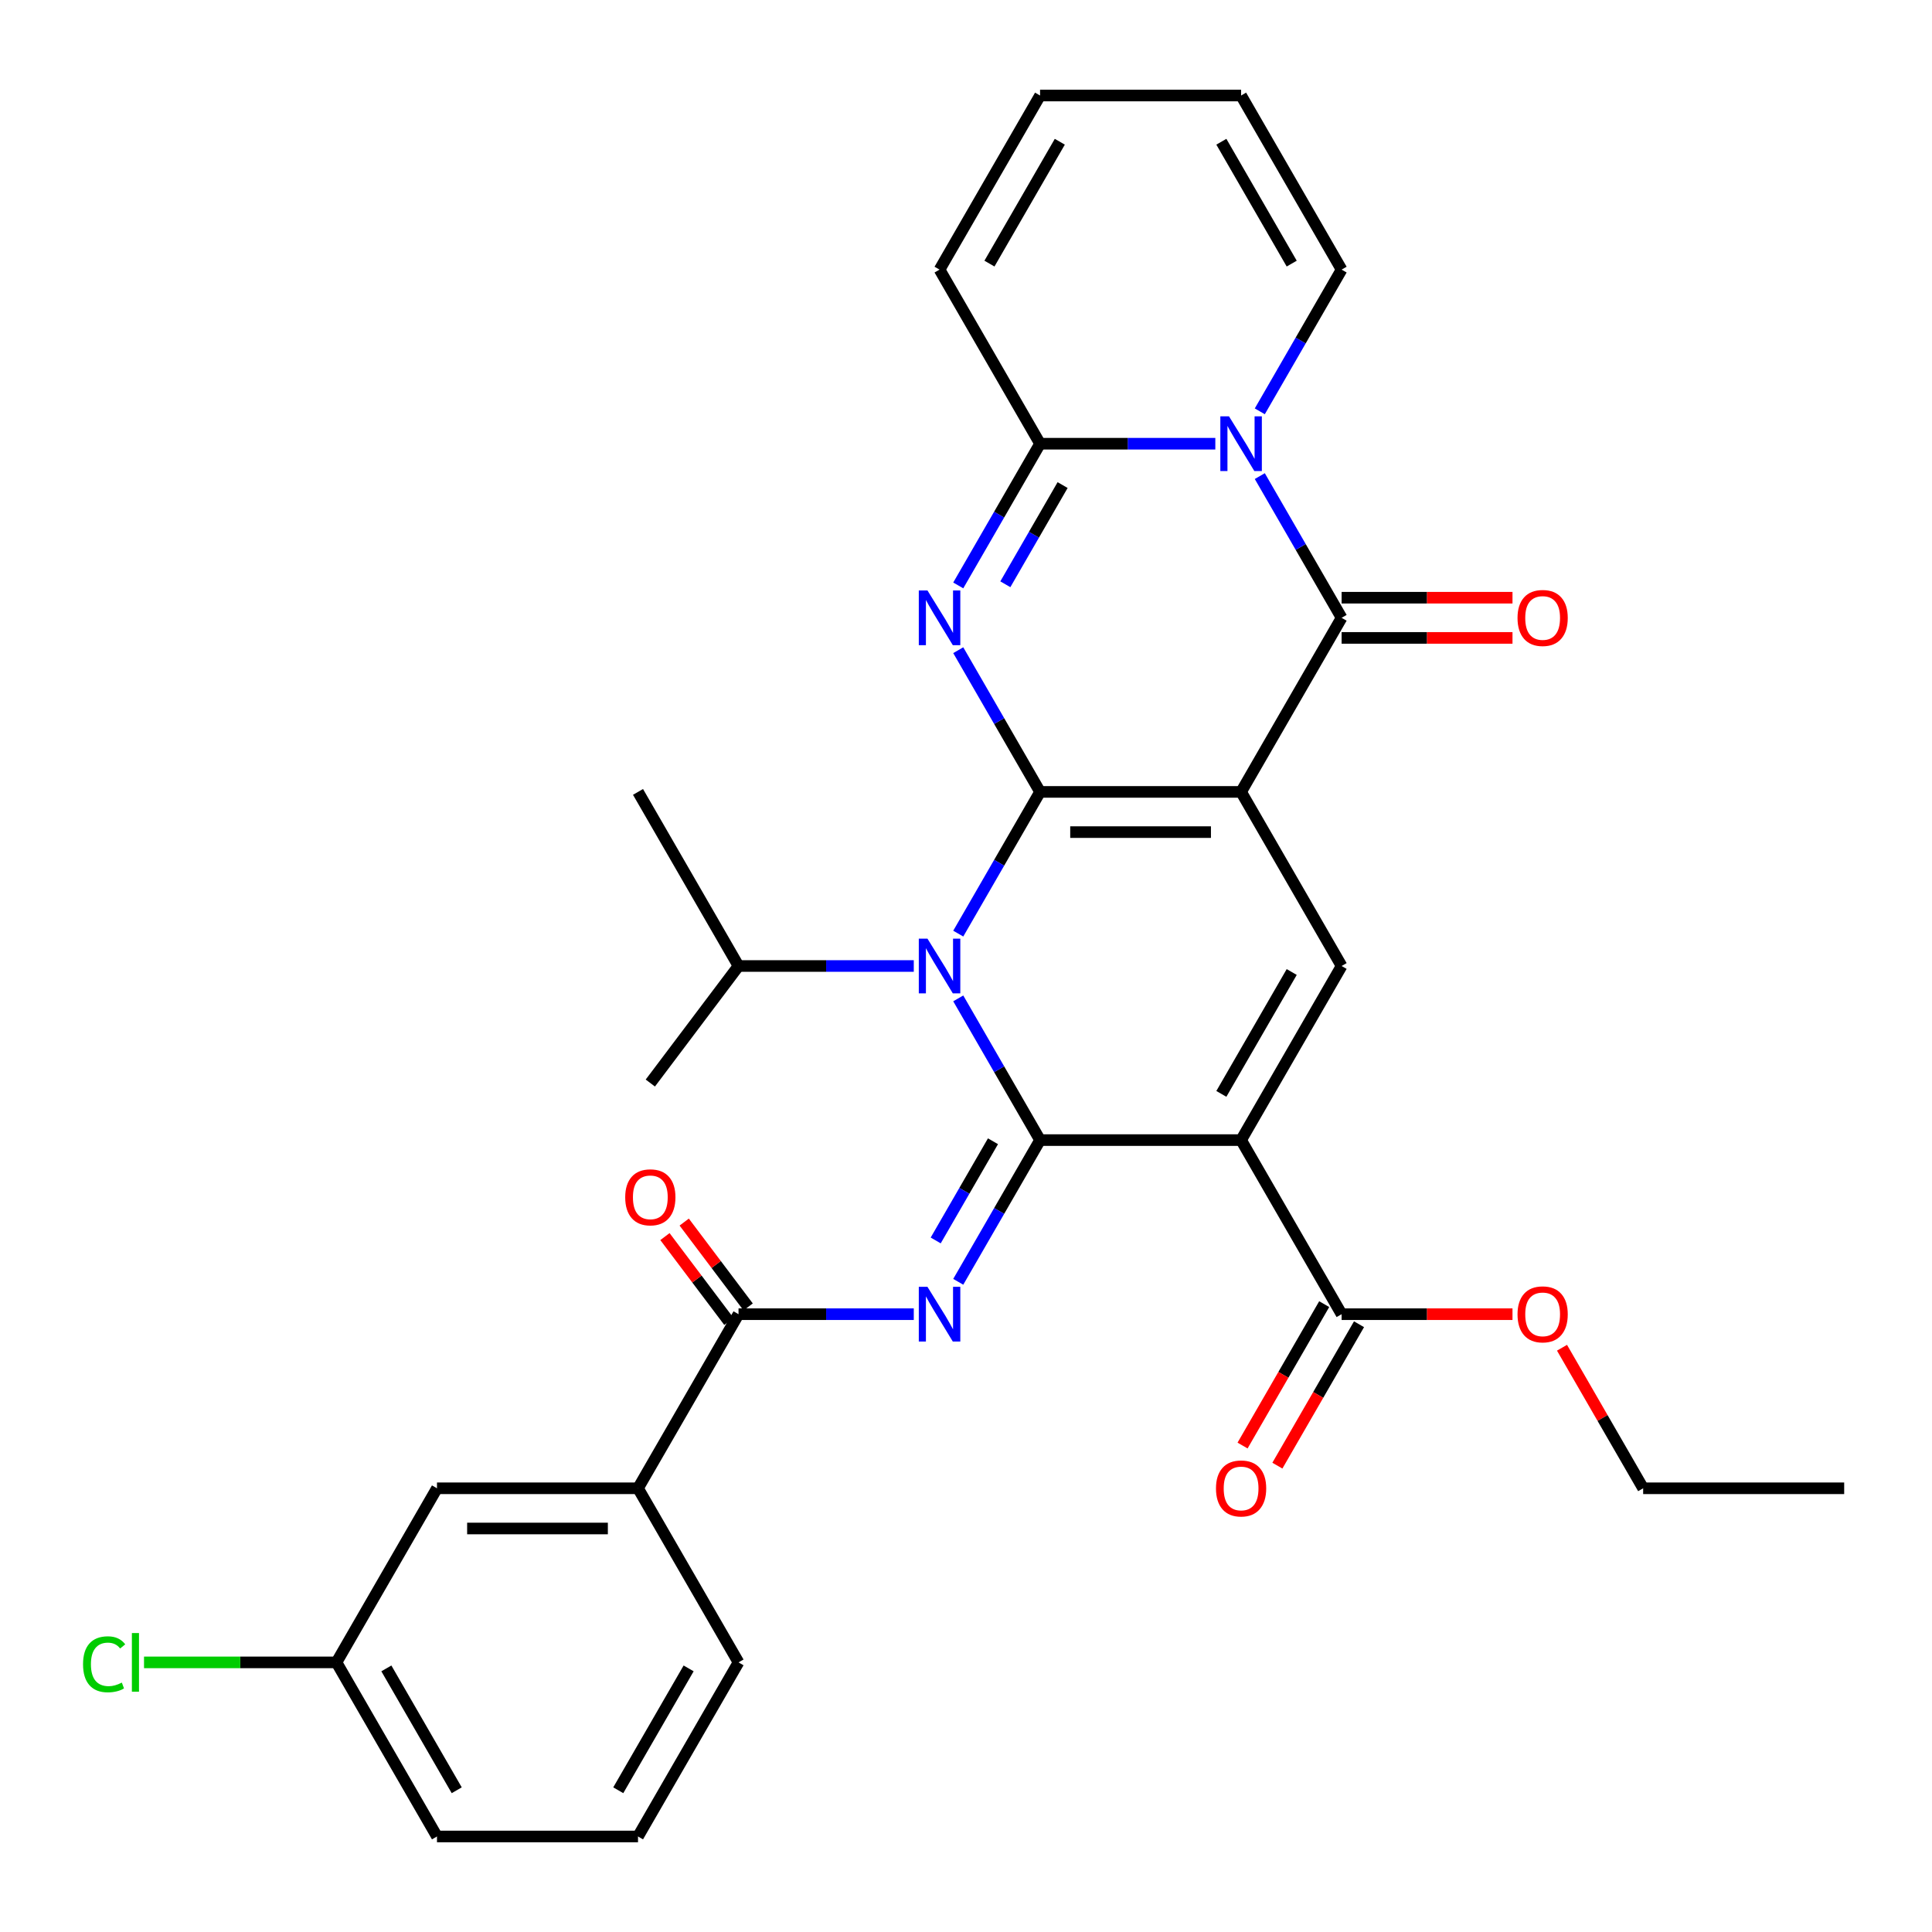 <?xml version='1.0' encoding='iso-8859-1'?>
<svg version='1.1' baseProfile='full'
              xmlns='http://www.w3.org/2000/svg'
                      xmlns:rdkit='http://www.rdkit.org/xml'
                      xmlns:xlink='http://www.w3.org/1999/xlink'
                  xml:space='preserve'
width='1000px' height='1000px' viewBox='0 0 1000 1000'>
<!-- END OF HEADER -->
<rect style='opacity:1.0;fill:#FFFFFF;stroke:none' width='1000' height='1000' x='0' y='0'> </rect>
<path class='bond-0' d='M 538.337,409.888 L 642.389,409.888' style='fill:none;fill-rule:evenodd;stroke:#000000;stroke-width:6px;stroke-linecap:butt;stroke-linejoin:miter;stroke-opacity:1' />
<path class='bond-0' d='M 553.945,430.699 L 626.782,430.699' style='fill:none;fill-rule:evenodd;stroke:#000000;stroke-width:6px;stroke-linecap:butt;stroke-linejoin:miter;stroke-opacity:1' />
<path class='bond-2' d='M 538.337,409.888 L 517.163,446.564' style='fill:none;fill-rule:evenodd;stroke:#000000;stroke-width:6px;stroke-linecap:butt;stroke-linejoin:miter;stroke-opacity:1' />
<path class='bond-2' d='M 517.163,446.564 L 495.989,483.239' style='fill:none;fill-rule:evenodd;stroke:#0000FF;stroke-width:6px;stroke-linecap:butt;stroke-linejoin:miter;stroke-opacity:1' />
<path class='bond-3' d='M 538.337,409.888 L 517.163,373.213' style='fill:none;fill-rule:evenodd;stroke:#000000;stroke-width:6px;stroke-linecap:butt;stroke-linejoin:miter;stroke-opacity:1' />
<path class='bond-3' d='M 517.163,373.213 L 495.989,336.538' style='fill:none;fill-rule:evenodd;stroke:#0000FF;stroke-width:6px;stroke-linecap:butt;stroke-linejoin:miter;stroke-opacity:1' />
<path class='bond-5' d='M 642.389,409.888 L 694.415,319.777' style='fill:none;fill-rule:evenodd;stroke:#000000;stroke-width:6px;stroke-linecap:butt;stroke-linejoin:miter;stroke-opacity:1' />
<path class='bond-9' d='M 642.389,409.888 L 694.415,500' style='fill:none;fill-rule:evenodd;stroke:#000000;stroke-width:6px;stroke-linecap:butt;stroke-linejoin:miter;stroke-opacity:1' />
<path class='bond-1' d='M 538.337,590.112 L 517.163,553.436' style='fill:none;fill-rule:evenodd;stroke:#000000;stroke-width:6px;stroke-linecap:butt;stroke-linejoin:miter;stroke-opacity:1' />
<path class='bond-1' d='M 517.163,553.436 L 495.989,516.761' style='fill:none;fill-rule:evenodd;stroke:#0000FF;stroke-width:6px;stroke-linecap:butt;stroke-linejoin:miter;stroke-opacity:1' />
<path class='bond-4' d='M 538.337,590.112 L 642.389,590.112' style='fill:none;fill-rule:evenodd;stroke:#000000;stroke-width:6px;stroke-linecap:butt;stroke-linejoin:miter;stroke-opacity:1' />
<path class='bond-7' d='M 538.337,590.112 L 517.163,626.787' style='fill:none;fill-rule:evenodd;stroke:#000000;stroke-width:6px;stroke-linecap:butt;stroke-linejoin:miter;stroke-opacity:1' />
<path class='bond-7' d='M 517.163,626.787 L 495.989,663.462' style='fill:none;fill-rule:evenodd;stroke:#0000FF;stroke-width:6px;stroke-linecap:butt;stroke-linejoin:miter;stroke-opacity:1' />
<path class='bond-7' d='M 513.963,590.709 L 499.141,616.382' style='fill:none;fill-rule:evenodd;stroke:#000000;stroke-width:6px;stroke-linecap:butt;stroke-linejoin:miter;stroke-opacity:1' />
<path class='bond-7' d='M 499.141,616.382 L 484.319,642.054' style='fill:none;fill-rule:evenodd;stroke:#0000FF;stroke-width:6px;stroke-linecap:butt;stroke-linejoin:miter;stroke-opacity:1' />
<path class='bond-16' d='M 472.97,500 L 427.615,500' style='fill:none;fill-rule:evenodd;stroke:#0000FF;stroke-width:6px;stroke-linecap:butt;stroke-linejoin:miter;stroke-opacity:1' />
<path class='bond-16' d='M 427.615,500 L 382.259,500' style='fill:none;fill-rule:evenodd;stroke:#000000;stroke-width:6px;stroke-linecap:butt;stroke-linejoin:miter;stroke-opacity:1' />
<path class='bond-8' d='M 495.989,303.015 L 517.163,266.34' style='fill:none;fill-rule:evenodd;stroke:#0000FF;stroke-width:6px;stroke-linecap:butt;stroke-linejoin:miter;stroke-opacity:1' />
<path class='bond-8' d='M 517.163,266.34 L 538.337,229.665' style='fill:none;fill-rule:evenodd;stroke:#000000;stroke-width:6px;stroke-linecap:butt;stroke-linejoin:miter;stroke-opacity:1' />
<path class='bond-8' d='M 520.363,302.418 L 535.185,276.745' style='fill:none;fill-rule:evenodd;stroke:#0000FF;stroke-width:6px;stroke-linecap:butt;stroke-linejoin:miter;stroke-opacity:1' />
<path class='bond-8' d='M 535.185,276.745 L 550.007,251.073' style='fill:none;fill-rule:evenodd;stroke:#000000;stroke-width:6px;stroke-linecap:butt;stroke-linejoin:miter;stroke-opacity:1' />
<path class='bond-11' d='M 642.389,590.112 L 694.415,680.223' style='fill:none;fill-rule:evenodd;stroke:#000000;stroke-width:6px;stroke-linecap:butt;stroke-linejoin:miter;stroke-opacity:1' />
<path class='bond-32' d='M 642.389,590.112 L 694.415,500' style='fill:none;fill-rule:evenodd;stroke:#000000;stroke-width:6px;stroke-linecap:butt;stroke-linejoin:miter;stroke-opacity:1' />
<path class='bond-32' d='M 632.171,566.19 L 668.589,503.112' style='fill:none;fill-rule:evenodd;stroke:#000000;stroke-width:6px;stroke-linecap:butt;stroke-linejoin:miter;stroke-opacity:1' />
<path class='bond-14' d='M 694.415,330.182 L 738.641,330.182' style='fill:none;fill-rule:evenodd;stroke:#000000;stroke-width:6px;stroke-linecap:butt;stroke-linejoin:miter;stroke-opacity:1' />
<path class='bond-14' d='M 738.641,330.182 L 782.866,330.182' style='fill:none;fill-rule:evenodd;stroke:#FF0000;stroke-width:6px;stroke-linecap:butt;stroke-linejoin:miter;stroke-opacity:1' />
<path class='bond-14' d='M 694.415,309.371 L 738.641,309.371' style='fill:none;fill-rule:evenodd;stroke:#000000;stroke-width:6px;stroke-linecap:butt;stroke-linejoin:miter;stroke-opacity:1' />
<path class='bond-14' d='M 738.641,309.371 L 782.866,309.371' style='fill:none;fill-rule:evenodd;stroke:#FF0000;stroke-width:6px;stroke-linecap:butt;stroke-linejoin:miter;stroke-opacity:1' />
<path class='bond-33' d='M 694.415,319.777 L 673.241,283.101' style='fill:none;fill-rule:evenodd;stroke:#000000;stroke-width:6px;stroke-linecap:butt;stroke-linejoin:miter;stroke-opacity:1' />
<path class='bond-33' d='M 673.241,283.101 L 652.067,246.426' style='fill:none;fill-rule:evenodd;stroke:#0000FF;stroke-width:6px;stroke-linecap:butt;stroke-linejoin:miter;stroke-opacity:1' />
<path class='bond-6' d='M 629.048,229.665 L 583.693,229.665' style='fill:none;fill-rule:evenodd;stroke:#0000FF;stroke-width:6px;stroke-linecap:butt;stroke-linejoin:miter;stroke-opacity:1' />
<path class='bond-6' d='M 583.693,229.665 L 538.337,229.665' style='fill:none;fill-rule:evenodd;stroke:#000000;stroke-width:6px;stroke-linecap:butt;stroke-linejoin:miter;stroke-opacity:1' />
<path class='bond-13' d='M 652.067,212.904 L 673.241,176.228' style='fill:none;fill-rule:evenodd;stroke:#0000FF;stroke-width:6px;stroke-linecap:butt;stroke-linejoin:miter;stroke-opacity:1' />
<path class='bond-13' d='M 673.241,176.228 L 694.415,139.553' style='fill:none;fill-rule:evenodd;stroke:#000000;stroke-width:6px;stroke-linecap:butt;stroke-linejoin:miter;stroke-opacity:1' />
<path class='bond-10' d='M 472.97,680.223 L 427.615,680.223' style='fill:none;fill-rule:evenodd;stroke:#0000FF;stroke-width:6px;stroke-linecap:butt;stroke-linejoin:miter;stroke-opacity:1' />
<path class='bond-10' d='M 427.615,680.223 L 382.259,680.223' style='fill:none;fill-rule:evenodd;stroke:#000000;stroke-width:6px;stroke-linecap:butt;stroke-linejoin:miter;stroke-opacity:1' />
<path class='bond-15' d='M 538.337,229.665 L 486.311,139.553' style='fill:none;fill-rule:evenodd;stroke:#000000;stroke-width:6px;stroke-linecap:butt;stroke-linejoin:miter;stroke-opacity:1' />
<path class='bond-12' d='M 382.259,680.223 L 330.233,770.335' style='fill:none;fill-rule:evenodd;stroke:#000000;stroke-width:6px;stroke-linecap:butt;stroke-linejoin:miter;stroke-opacity:1' />
<path class='bond-17' d='M 387.245,676.466 L 370.696,654.505' style='fill:none;fill-rule:evenodd;stroke:#000000;stroke-width:6px;stroke-linecap:butt;stroke-linejoin:miter;stroke-opacity:1' />
<path class='bond-17' d='M 370.696,654.505 L 354.146,632.544' style='fill:none;fill-rule:evenodd;stroke:#FF0000;stroke-width:6px;stroke-linecap:butt;stroke-linejoin:miter;stroke-opacity:1' />
<path class='bond-17' d='M 377.274,683.981 L 360.724,662.02' style='fill:none;fill-rule:evenodd;stroke:#000000;stroke-width:6px;stroke-linecap:butt;stroke-linejoin:miter;stroke-opacity:1' />
<path class='bond-17' d='M 360.724,662.02 L 344.174,640.059' style='fill:none;fill-rule:evenodd;stroke:#FF0000;stroke-width:6px;stroke-linecap:butt;stroke-linejoin:miter;stroke-opacity:1' />
<path class='bond-18' d='M 685.404,675.021 L 664.276,711.616' style='fill:none;fill-rule:evenodd;stroke:#000000;stroke-width:6px;stroke-linecap:butt;stroke-linejoin:miter;stroke-opacity:1' />
<path class='bond-18' d='M 664.276,711.616 L 643.148,748.211' style='fill:none;fill-rule:evenodd;stroke:#FF0000;stroke-width:6px;stroke-linecap:butt;stroke-linejoin:miter;stroke-opacity:1' />
<path class='bond-18' d='M 703.427,685.426 L 682.298,722.021' style='fill:none;fill-rule:evenodd;stroke:#000000;stroke-width:6px;stroke-linecap:butt;stroke-linejoin:miter;stroke-opacity:1' />
<path class='bond-18' d='M 682.298,722.021 L 661.17,758.616' style='fill:none;fill-rule:evenodd;stroke:#FF0000;stroke-width:6px;stroke-linecap:butt;stroke-linejoin:miter;stroke-opacity:1' />
<path class='bond-23' d='M 694.415,680.223 L 738.641,680.223' style='fill:none;fill-rule:evenodd;stroke:#000000;stroke-width:6px;stroke-linecap:butt;stroke-linejoin:miter;stroke-opacity:1' />
<path class='bond-23' d='M 738.641,680.223 L 782.866,680.223' style='fill:none;fill-rule:evenodd;stroke:#FF0000;stroke-width:6px;stroke-linecap:butt;stroke-linejoin:miter;stroke-opacity:1' />
<path class='bond-19' d='M 330.233,770.335 L 226.181,770.335' style='fill:none;fill-rule:evenodd;stroke:#000000;stroke-width:6px;stroke-linecap:butt;stroke-linejoin:miter;stroke-opacity:1' />
<path class='bond-19' d='M 314.626,791.145 L 241.789,791.145' style='fill:none;fill-rule:evenodd;stroke:#000000;stroke-width:6px;stroke-linecap:butt;stroke-linejoin:miter;stroke-opacity:1' />
<path class='bond-25' d='M 330.233,770.335 L 382.259,860.447' style='fill:none;fill-rule:evenodd;stroke:#000000;stroke-width:6px;stroke-linecap:butt;stroke-linejoin:miter;stroke-opacity:1' />
<path class='bond-34' d='M 694.415,139.553 L 642.389,49.442' style='fill:none;fill-rule:evenodd;stroke:#000000;stroke-width:6px;stroke-linecap:butt;stroke-linejoin:miter;stroke-opacity:1' />
<path class='bond-34' d='M 668.589,136.442 L 632.171,73.364' style='fill:none;fill-rule:evenodd;stroke:#000000;stroke-width:6px;stroke-linecap:butt;stroke-linejoin:miter;stroke-opacity:1' />
<path class='bond-21' d='M 486.311,139.553 L 538.337,49.442' style='fill:none;fill-rule:evenodd;stroke:#000000;stroke-width:6px;stroke-linecap:butt;stroke-linejoin:miter;stroke-opacity:1' />
<path class='bond-21' d='M 512.138,136.442 L 548.556,73.364' style='fill:none;fill-rule:evenodd;stroke:#000000;stroke-width:6px;stroke-linecap:butt;stroke-linejoin:miter;stroke-opacity:1' />
<path class='bond-28' d='M 382.259,500 L 330.233,409.888' style='fill:none;fill-rule:evenodd;stroke:#000000;stroke-width:6px;stroke-linecap:butt;stroke-linejoin:miter;stroke-opacity:1' />
<path class='bond-29' d='M 382.259,500 L 336.608,560.578' style='fill:none;fill-rule:evenodd;stroke:#000000;stroke-width:6px;stroke-linecap:butt;stroke-linejoin:miter;stroke-opacity:1' />
<path class='bond-22' d='M 226.181,770.335 L 174.155,860.447' style='fill:none;fill-rule:evenodd;stroke:#000000;stroke-width:6px;stroke-linecap:butt;stroke-linejoin:miter;stroke-opacity:1' />
<path class='bond-20' d='M 642.389,49.442 L 538.337,49.442' style='fill:none;fill-rule:evenodd;stroke:#000000;stroke-width:6px;stroke-linecap:butt;stroke-linejoin:miter;stroke-opacity:1' />
<path class='bond-24' d='M 174.155,860.447 L 124.35,860.447' style='fill:none;fill-rule:evenodd;stroke:#000000;stroke-width:6px;stroke-linecap:butt;stroke-linejoin:miter;stroke-opacity:1' />
<path class='bond-24' d='M 124.35,860.447 L 74.545,860.447' style='fill:none;fill-rule:evenodd;stroke:#00CC00;stroke-width:6px;stroke-linecap:butt;stroke-linejoin:miter;stroke-opacity:1' />
<path class='bond-35' d='M 174.155,860.447 L 226.181,950.558' style='fill:none;fill-rule:evenodd;stroke:#000000;stroke-width:6px;stroke-linecap:butt;stroke-linejoin:miter;stroke-opacity:1' />
<path class='bond-35' d='M 199.982,863.558 L 236.4,926.636' style='fill:none;fill-rule:evenodd;stroke:#000000;stroke-width:6px;stroke-linecap:butt;stroke-linejoin:miter;stroke-opacity:1' />
<path class='bond-30' d='M 808.491,697.585 L 829.492,733.96' style='fill:none;fill-rule:evenodd;stroke:#FF0000;stroke-width:6px;stroke-linecap:butt;stroke-linejoin:miter;stroke-opacity:1' />
<path class='bond-30' d='M 829.492,733.96 L 850.493,770.335' style='fill:none;fill-rule:evenodd;stroke:#000000;stroke-width:6px;stroke-linecap:butt;stroke-linejoin:miter;stroke-opacity:1' />
<path class='bond-26' d='M 382.259,860.447 L 330.233,950.558' style='fill:none;fill-rule:evenodd;stroke:#000000;stroke-width:6px;stroke-linecap:butt;stroke-linejoin:miter;stroke-opacity:1' />
<path class='bond-26' d='M 356.433,863.558 L 320.015,926.636' style='fill:none;fill-rule:evenodd;stroke:#000000;stroke-width:6px;stroke-linecap:butt;stroke-linejoin:miter;stroke-opacity:1' />
<path class='bond-27' d='M 330.233,950.558 L 226.181,950.558' style='fill:none;fill-rule:evenodd;stroke:#000000;stroke-width:6px;stroke-linecap:butt;stroke-linejoin:miter;stroke-opacity:1' />
<path class='bond-31' d='M 850.493,770.335 L 954.545,770.335' style='fill:none;fill-rule:evenodd;stroke:#000000;stroke-width:6px;stroke-linecap:butt;stroke-linejoin:miter;stroke-opacity:1' />
<path  class='atom-3' d='M 480.051 485.84
L 489.331 500.84
Q 490.251 502.32, 491.731 505
Q 493.211 507.68, 493.291 507.84
L 493.291 485.84
L 497.051 485.84
L 497.051 514.16
L 493.171 514.16
L 483.211 497.76
Q 482.051 495.84, 480.811 493.64
Q 479.611 491.44, 479.251 490.76
L 479.251 514.16
L 475.571 514.16
L 475.571 485.84
L 480.051 485.84
' fill='#0000FF'/>
<path  class='atom-4' d='M 480.051 305.617
L 489.331 320.617
Q 490.251 322.097, 491.731 324.777
Q 493.211 327.457, 493.291 327.617
L 493.291 305.617
L 497.051 305.617
L 497.051 333.937
L 493.171 333.937
L 483.211 317.537
Q 482.051 315.617, 480.811 313.417
Q 479.611 311.217, 479.251 310.537
L 479.251 333.937
L 475.571 333.937
L 475.571 305.617
L 480.051 305.617
' fill='#0000FF'/>
<path  class='atom-7' d='M 636.129 215.505
L 645.409 230.505
Q 646.329 231.985, 647.809 234.665
Q 649.289 237.345, 649.369 237.505
L 649.369 215.505
L 653.129 215.505
L 653.129 243.825
L 649.249 243.825
L 639.289 227.425
Q 638.129 225.505, 636.889 223.305
Q 635.689 221.105, 635.329 220.425
L 635.329 243.825
L 631.649 243.825
L 631.649 215.505
L 636.129 215.505
' fill='#0000FF'/>
<path  class='atom-8' d='M 480.051 666.063
L 489.331 681.063
Q 490.251 682.543, 491.731 685.223
Q 493.211 687.903, 493.291 688.063
L 493.291 666.063
L 497.051 666.063
L 497.051 694.383
L 493.171 694.383
L 483.211 677.983
Q 482.051 676.063, 480.811 673.863
Q 479.611 671.663, 479.251 670.983
L 479.251 694.383
L 475.571 694.383
L 475.571 666.063
L 480.051 666.063
' fill='#0000FF'/>
<path  class='atom-15' d='M 785.467 319.857
Q 785.467 313.057, 788.827 309.257
Q 792.187 305.457, 798.467 305.457
Q 804.747 305.457, 808.107 309.257
Q 811.467 313.057, 811.467 319.857
Q 811.467 326.737, 808.067 330.657
Q 804.667 334.537, 798.467 334.537
Q 792.227 334.537, 788.827 330.657
Q 785.467 326.777, 785.467 319.857
M 798.467 331.337
Q 802.787 331.337, 805.107 328.457
Q 807.467 325.537, 807.467 319.857
Q 807.467 314.297, 805.107 311.497
Q 802.787 308.657, 798.467 308.657
Q 794.147 308.657, 791.787 311.457
Q 789.467 314.257, 789.467 319.857
Q 789.467 325.577, 791.787 328.457
Q 794.147 331.337, 798.467 331.337
' fill='#FF0000'/>
<path  class='atom-18' d='M 323.608 619.725
Q 323.608 612.925, 326.968 609.125
Q 330.328 605.325, 336.608 605.325
Q 342.888 605.325, 346.248 609.125
Q 349.608 612.925, 349.608 619.725
Q 349.608 626.605, 346.208 630.525
Q 342.808 634.405, 336.608 634.405
Q 330.368 634.405, 326.968 630.525
Q 323.608 626.645, 323.608 619.725
M 336.608 631.205
Q 340.928 631.205, 343.248 628.325
Q 345.608 625.405, 345.608 619.725
Q 345.608 614.165, 343.248 611.365
Q 340.928 608.525, 336.608 608.525
Q 332.288 608.525, 329.928 611.325
Q 327.608 614.125, 327.608 619.725
Q 327.608 625.445, 329.928 628.325
Q 332.288 631.205, 336.608 631.205
' fill='#FF0000'/>
<path  class='atom-19' d='M 629.389 770.415
Q 629.389 763.615, 632.749 759.815
Q 636.109 756.015, 642.389 756.015
Q 648.669 756.015, 652.029 759.815
Q 655.389 763.615, 655.389 770.415
Q 655.389 777.295, 651.989 781.215
Q 648.589 785.095, 642.389 785.095
Q 636.149 785.095, 632.749 781.215
Q 629.389 777.335, 629.389 770.415
M 642.389 781.895
Q 646.709 781.895, 649.029 779.015
Q 651.389 776.095, 651.389 770.415
Q 651.389 764.855, 649.029 762.055
Q 646.709 759.215, 642.389 759.215
Q 638.069 759.215, 635.709 762.015
Q 633.389 764.815, 633.389 770.415
Q 633.389 776.135, 635.709 779.015
Q 638.069 781.895, 642.389 781.895
' fill='#FF0000'/>
<path  class='atom-24' d='M 785.467 680.303
Q 785.467 673.503, 788.827 669.703
Q 792.187 665.903, 798.467 665.903
Q 804.747 665.903, 808.107 669.703
Q 811.467 673.503, 811.467 680.303
Q 811.467 687.183, 808.067 691.103
Q 804.667 694.983, 798.467 694.983
Q 792.227 694.983, 788.827 691.103
Q 785.467 687.223, 785.467 680.303
M 798.467 691.783
Q 802.787 691.783, 805.107 688.903
Q 807.467 685.983, 807.467 680.303
Q 807.467 674.743, 805.107 671.943
Q 802.787 669.103, 798.467 669.103
Q 794.147 669.103, 791.787 671.903
Q 789.467 674.703, 789.467 680.303
Q 789.467 686.023, 791.787 688.903
Q 794.147 691.783, 798.467 691.783
' fill='#FF0000'/>
<path  class='atom-25' d='M 42.983 861.427
Q 42.983 854.387, 46.263 850.707
Q 49.583 846.987, 55.863 846.987
Q 61.703 846.987, 64.823 851.107
L 62.183 853.267
Q 59.903 850.267, 55.863 850.267
Q 51.583 850.267, 49.303 853.147
Q 47.063 855.987, 47.063 861.427
Q 47.063 867.027, 49.383 869.907
Q 51.743 872.787, 56.303 872.787
Q 59.423 872.787, 63.063 870.907
L 64.183 873.907
Q 62.703 874.867, 60.463 875.427
Q 58.223 875.987, 55.743 875.987
Q 49.583 875.987, 46.263 872.227
Q 42.983 868.467, 42.983 861.427
' fill='#00CC00'/>
<path  class='atom-25' d='M 68.263 845.267
L 71.943 845.267
L 71.943 875.627
L 68.263 875.627
L 68.263 845.267
' fill='#00CC00'/>
</svg>
